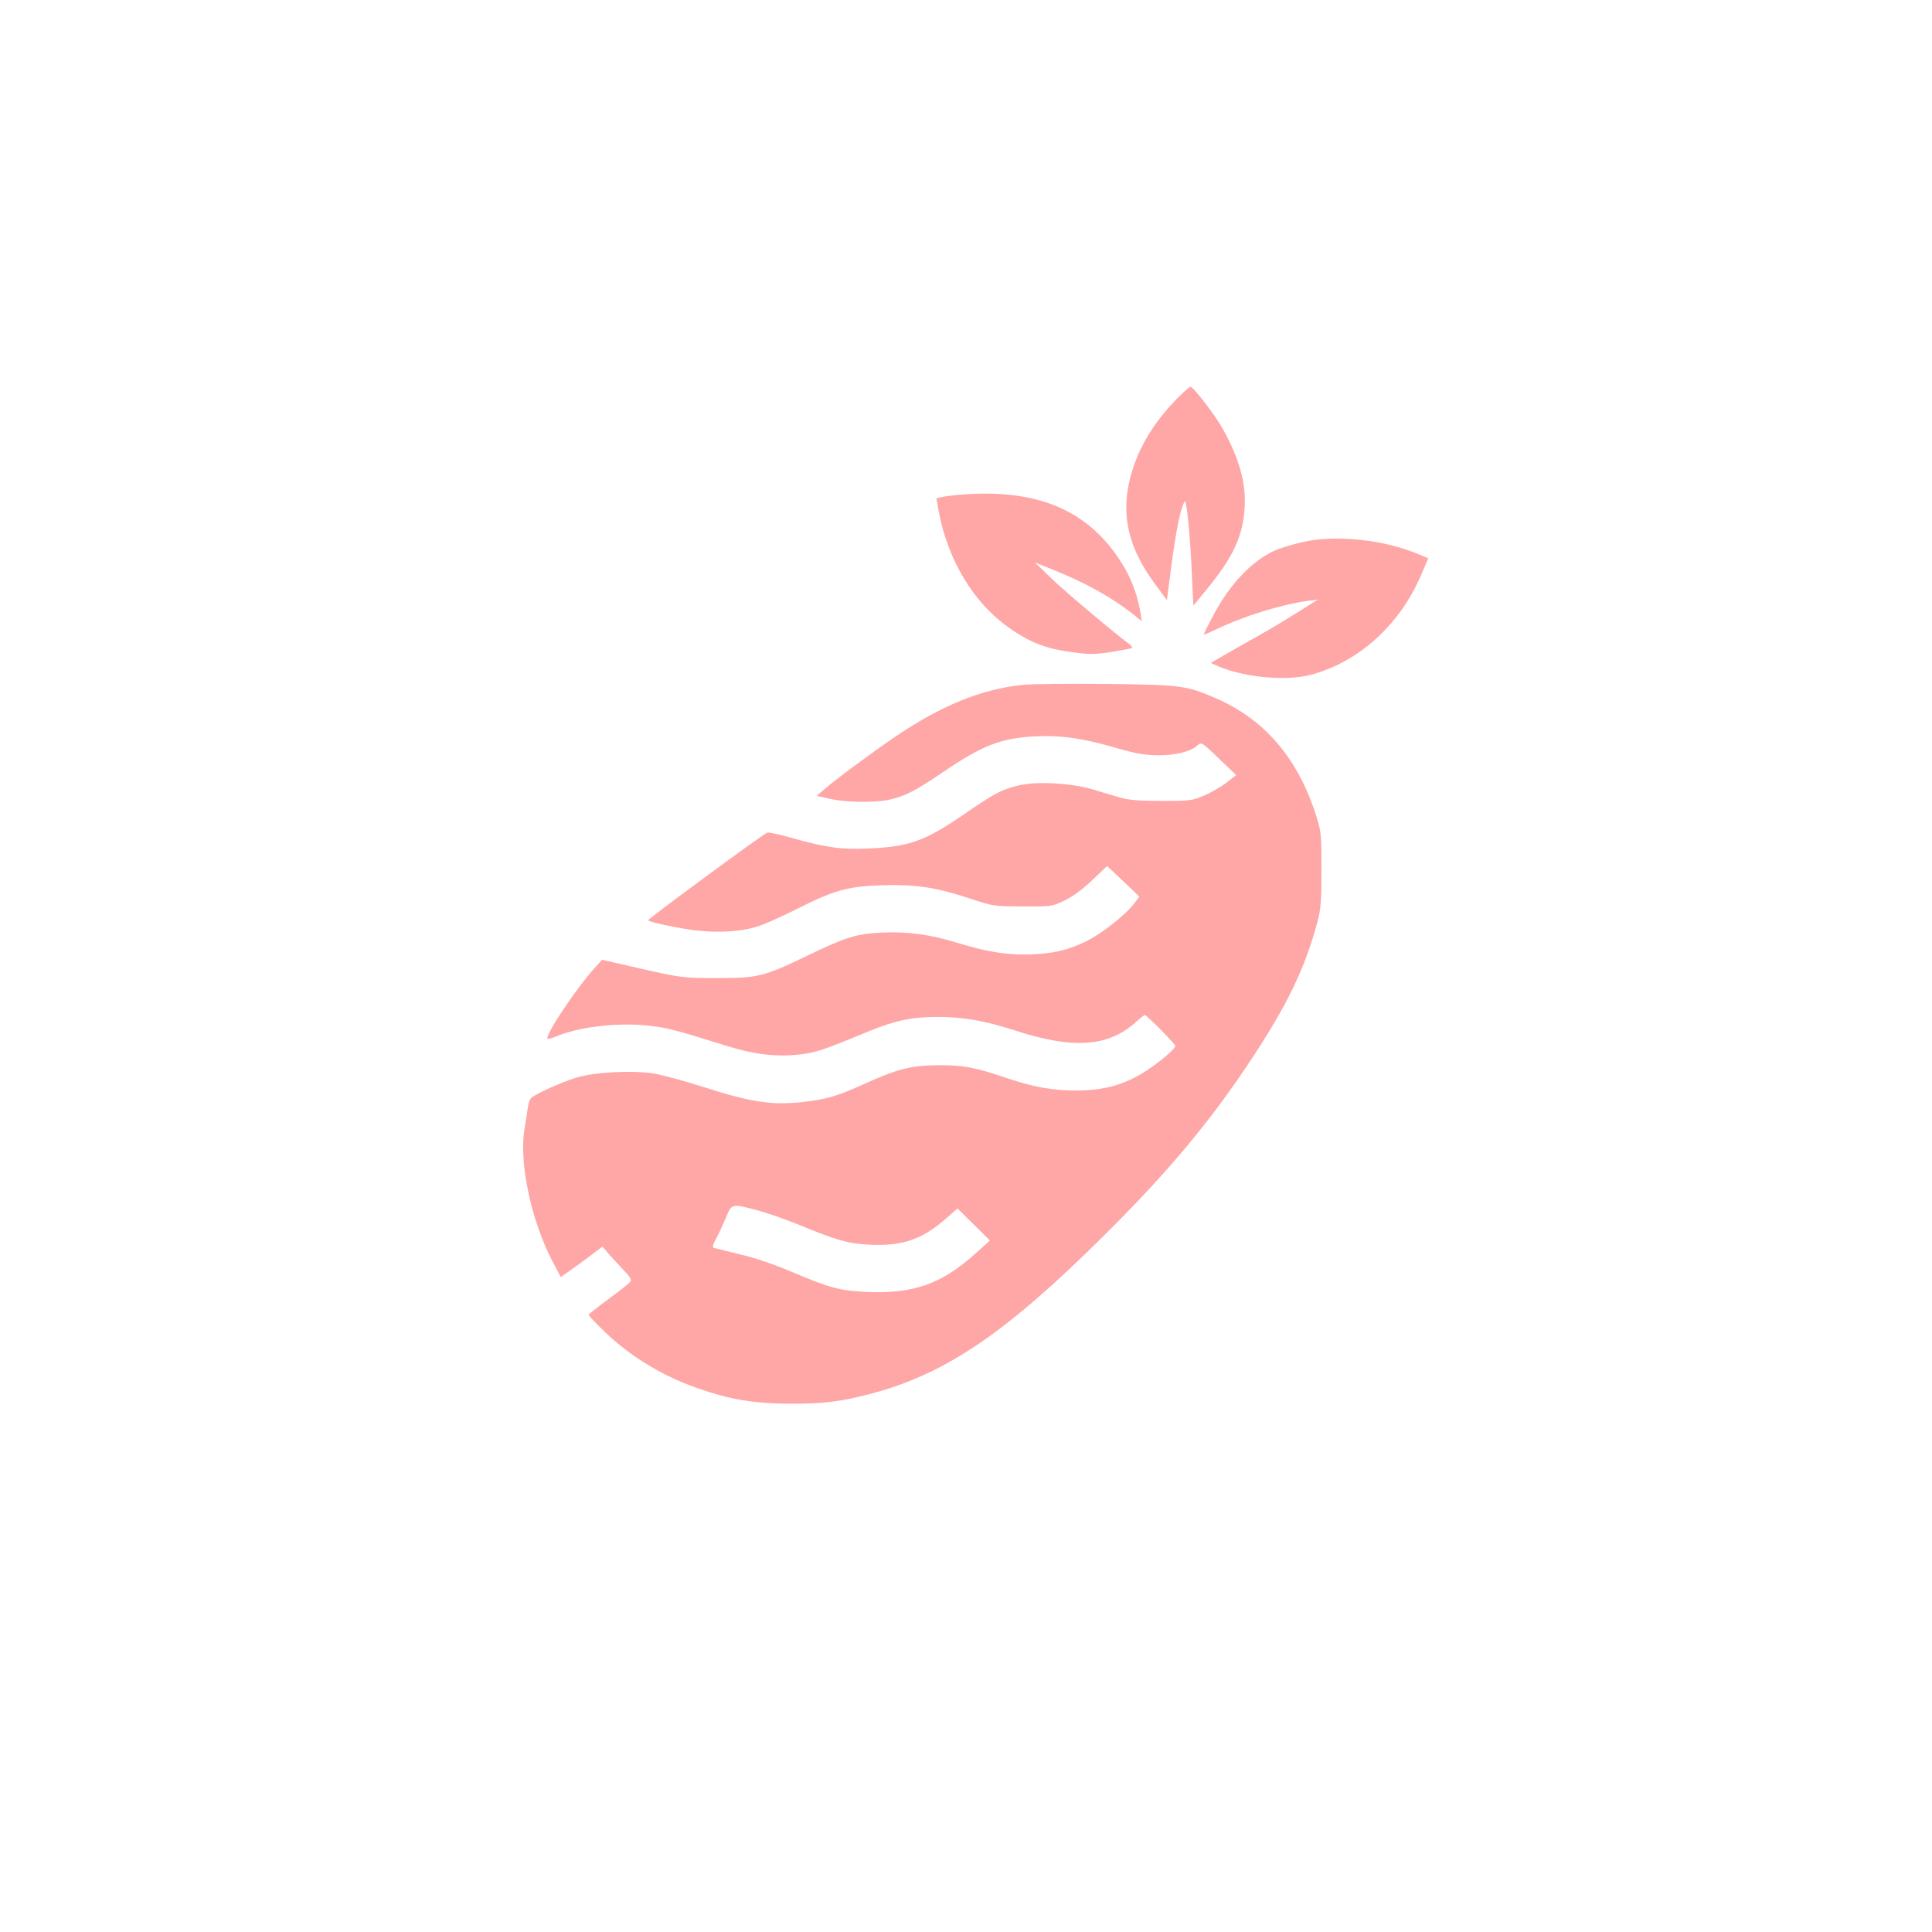 <?xml version="1.0" standalone="no"?>
<!DOCTYPE svg PUBLIC "-//W3C//DTD SVG 20010904//EN"
 "http://www.w3.org/TR/2001/REC-SVG-20010904/DTD/svg10.dtd">
<svg version="1.0" xmlns="http://www.w3.org/2000/svg"
 width="1024pt" height="1024pt" viewBox="0 0 1024 1024"
 preserveAspectRatio="xMidYMid meet">

<g transform="translate(0,1024) scale(0.1,-0.1)"
fill="#ffa6a6" stroke="none">
<path d="M6239 8128 c-130 -134 -210 -269 -249 -422 -50 -197 -9 -372 133
-563 l62 -84 21 163 c27 210 53 334 74 361 9 11 29 -189 37 -385 l8 -168 64
78 c146 176 199 289 208 442 8 128 -29 261 -115 415 -40 73 -157 225 -172 225
-5 0 -37 -28 -71 -62z"/>
<path d="M5105 7619 c-44 -3 -94 -9 -111 -13 l-31 -7 13 -72 c49 -257 183
-480 369 -612 118 -84 203 -116 363 -135 68 -9 104 -8 186 5 55 9 103 18 106
21 3 3 -4 12 -14 20 -78 57 -337 275 -411 346 l-90 87 95 -38 c175 -70 316
-149 429 -239 l43 -35 -7 44 c-22 131 -72 239 -161 351 -172 214 -424 304
-779 277z"/>
<path d="M6900 7366 c-52 -12 -120 -33 -150 -47 -120 -56 -238 -183 -325 -351
-25 -47 -45 -88 -45 -91 0 -2 28 9 63 26 152 73 348 133 492 153 l50 6 -113
-71 c-62 -39 -154 -94 -205 -122 -50 -28 -128 -72 -171 -97 l-79 -46 44 -19
c138 -58 358 -78 489 -43 255 69 473 268 585 535 l35 82 -45 19 c-187 80 -445
108 -625 66z"/>
<path d="M5420 6610 c-220 -23 -430 -109 -677 -276 -130 -89 -306 -219 -376
-279 l-38 -33 70 -16 c81 -19 237 -21 313 -5 82 18 142 48 282 144 212 144
307 181 486 192 137 7 251 -8 425 -58 114 -33 157 -41 230 -42 95 -1 177 19
214 54 18 17 23 14 111 -71 l92 -88 -50 -39 c-28 -22 -81 -53 -119 -69 -65
-28 -74 -29 -228 -29 -118 0 -174 5 -215 17 -30 8 -95 28 -145 43 -121 36
-309 46 -404 20 -87 -22 -122 -41 -283 -152 -206 -141 -288 -170 -498 -180
-148 -7 -228 4 -403 53 -70 20 -133 34 -140 31 -29 -12 -637 -460 -632 -465
10 -10 164 -43 250 -53 130 -15 251 -7 340 24 39 13 129 54 200 90 199 100
269 119 450 125 182 5 285 -11 465 -70 124 -41 126 -42 280 -42 154 -1 155 -1
222 31 44 21 92 56 146 107 l80 76 86 -81 85 -81 -26 -35 c-48 -63 -176 -164
-258 -203 -98 -48 -179 -66 -310 -69 -118 -2 -218 15 -375 63 -138 43 -268 60
-399 53 -134 -7 -191 -25 -391 -122 -233 -112 -262 -119 -480 -119 -183 0
-192 1 -452 61 l-157 36 -43 -48 c-98 -109 -261 -355 -246 -370 3 -3 22 2 44
11 126 54 347 78 516 55 84 -11 125 -22 388 -104 143 -45 258 -59 380 -47 93
10 131 23 375 124 139 57 228 76 364 76 137 0 250 -20 409 -71 312 -102 498
-88 645 46 21 19 41 35 45 35 10 0 162 -154 162 -164 0 -12 -67 -72 -133 -117
-121 -84 -236 -119 -393 -119 -123 0 -226 18 -365 65 -172 58 -231 70 -369 69
-143 -1 -213 -19 -400 -104 -132 -60 -191 -77 -316 -91 -164 -18 -275 -1 -530
81 -100 32 -218 64 -264 71 -114 16 -304 7 -399 -21 -80 -23 -231 -91 -248
-112 -6 -7 -13 -31 -16 -53 -3 -22 -11 -74 -18 -115 -27 -177 36 -476 147
-691 l46 -88 51 36 c29 20 79 57 111 81 l59 45 25 -29 c13 -16 49 -55 79 -87
47 -49 53 -59 42 -73 -7 -8 -59 -49 -116 -91 -57 -42 -103 -79 -103 -82 0 -4
33 -39 73 -78 129 -128 294 -232 467 -297 193 -72 328 -96 540 -96 163 0 255
11 405 50 406 105 729 325 1260 855 331 329 554 597 767 920 191 289 283 479
350 726 19 74 22 108 22 279 0 183 -1 200 -26 280 -96 308 -274 518 -538 631
-154 66 -179 69 -577 74 -197 2 -396 0 -443 -5z m-1408 -2784 c52 -14 150 -48
219 -76 197 -82 262 -101 374 -107 178 -9 283 27 413 142 l57 50 86 -85 86
-85 -77 -69 c-182 -164 -333 -216 -585 -203 -137 7 -190 22 -384 104 -99 42
-199 76 -280 95 -69 17 -131 32 -138 34 -8 2 -5 16 11 46 13 24 36 73 52 111
33 79 30 78 166 43z"/>
</g>
</svg>
